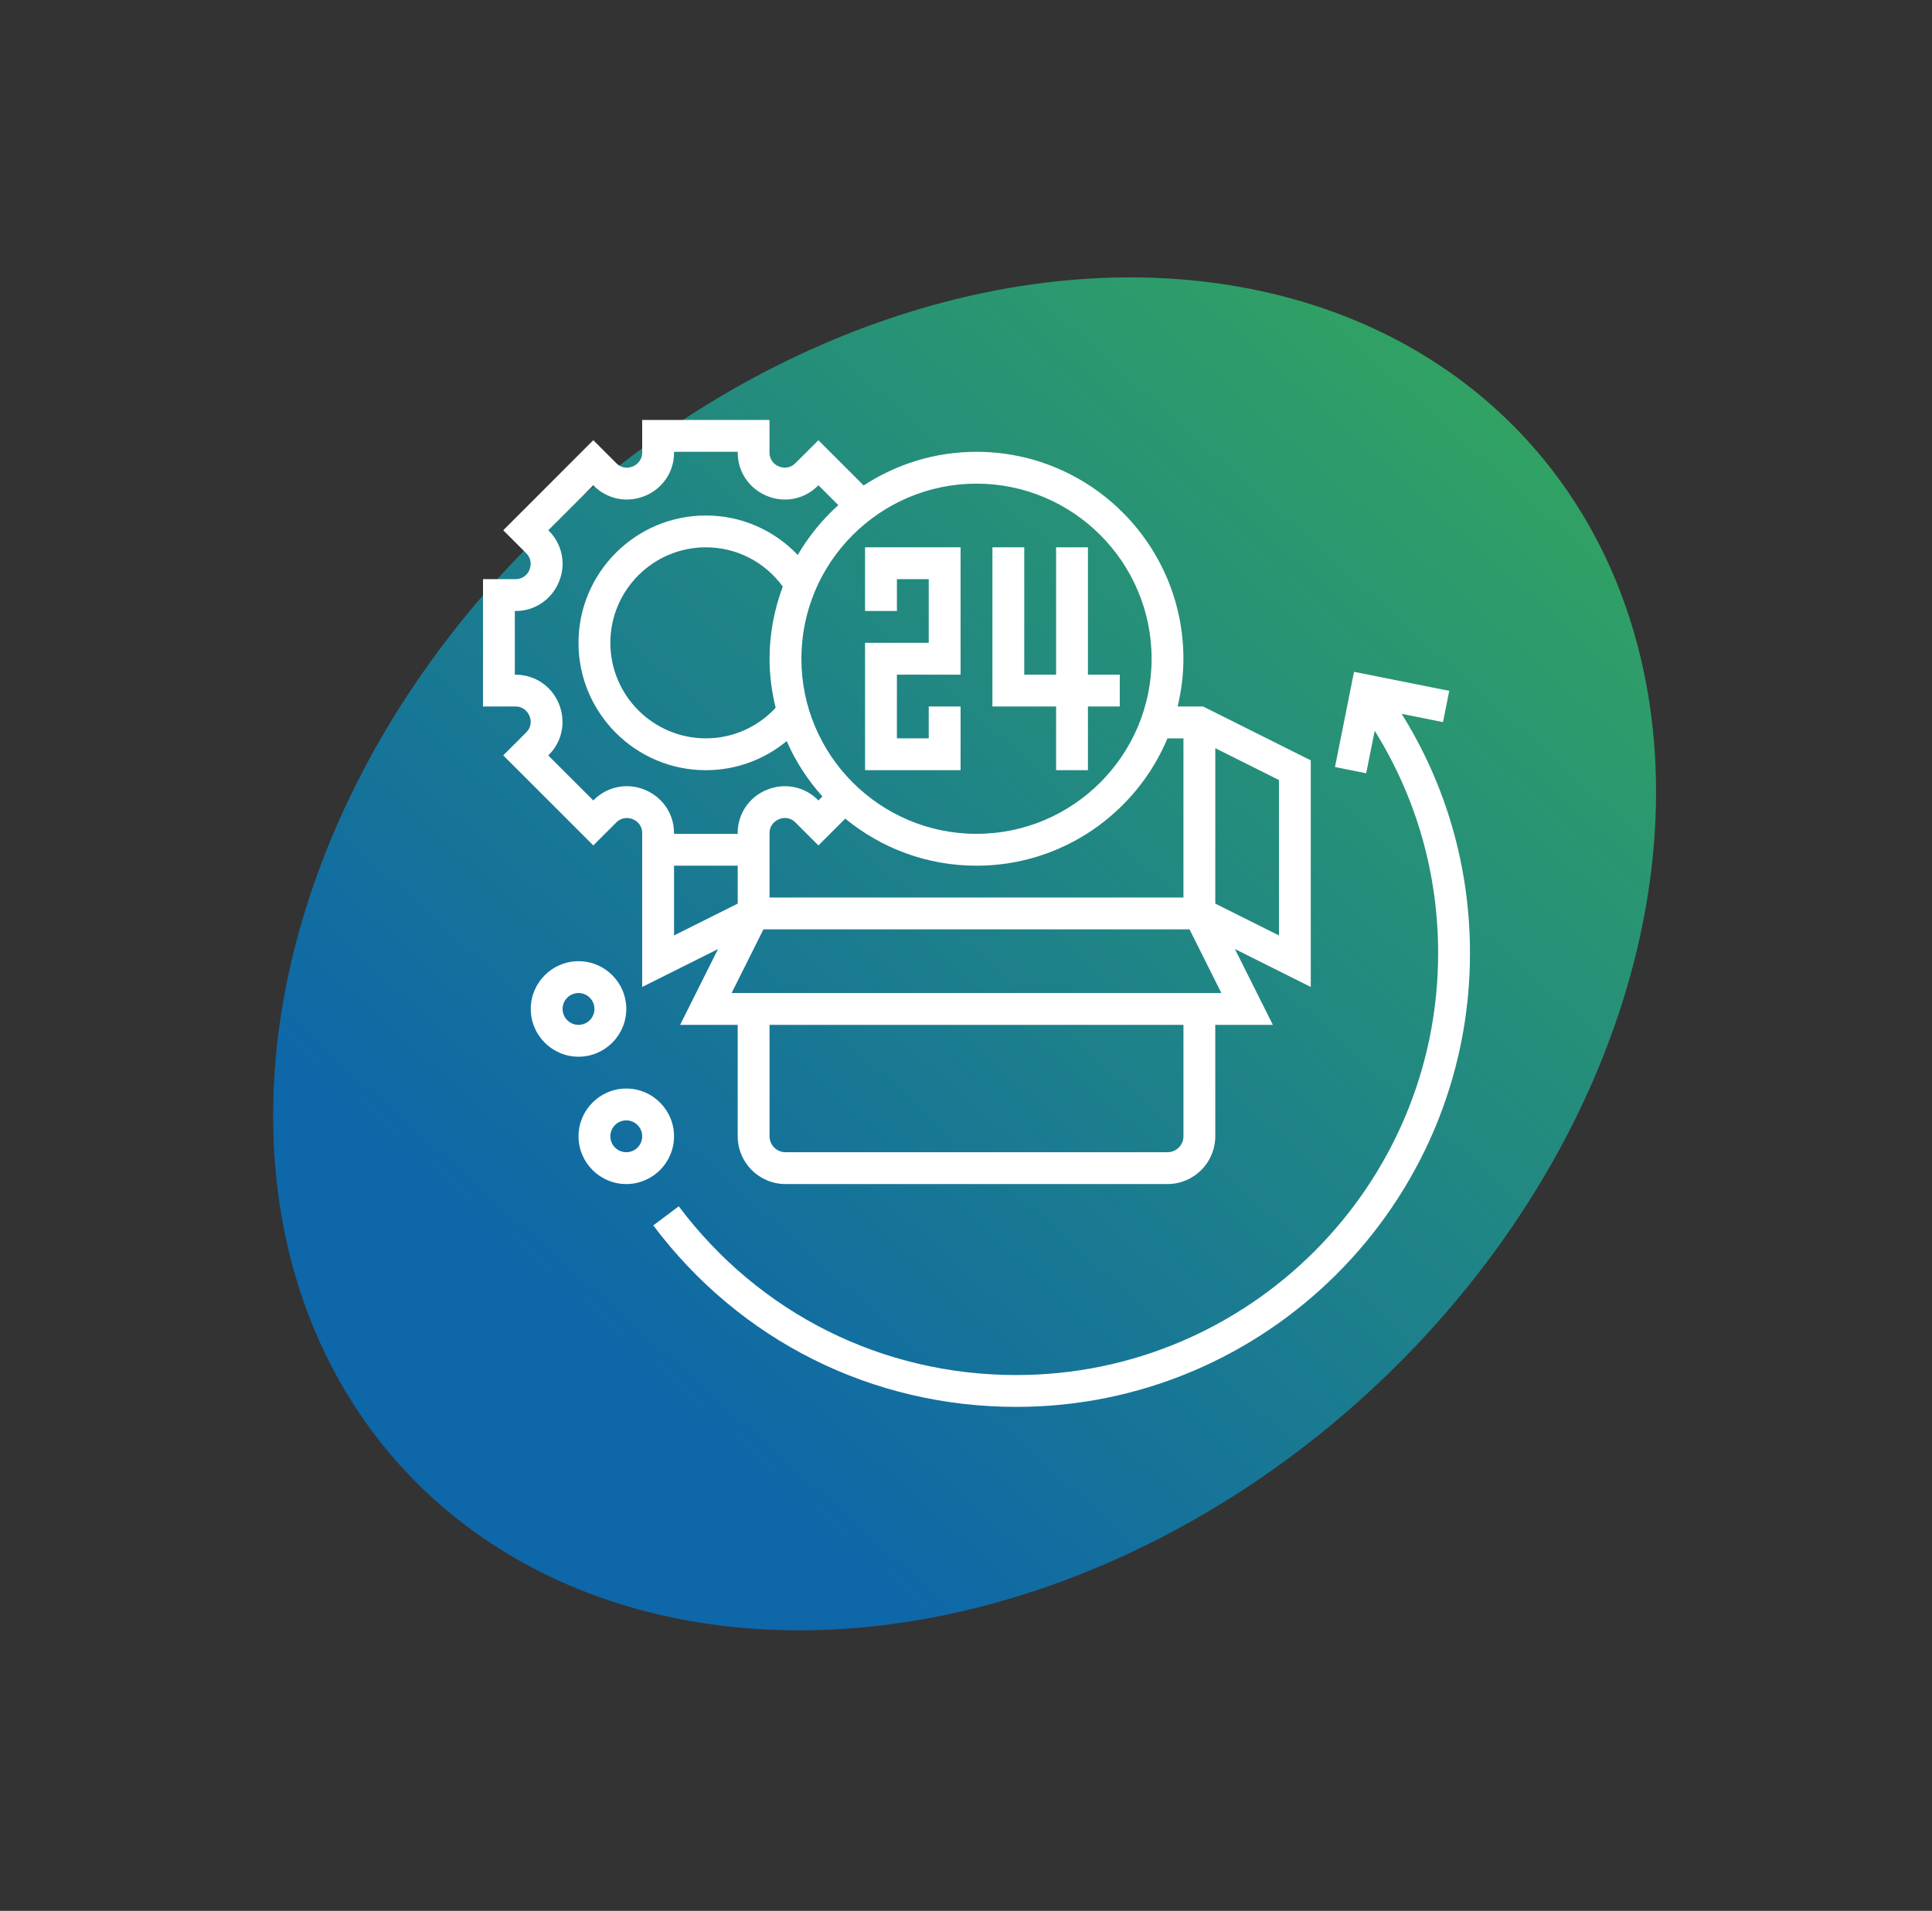 <svg width="184" height="182" viewBox="0 0 184 182" fill="none" xmlns="http://www.w3.org/2000/svg">
<rect x="0" y="0" width="184" height="182" fill="#333333" stroke="none"/>
<ellipse cx="91.866" cy="90.851" rx="56.783" ry="72.551" transform="rotate(47.608 91.866 90.851)" fill="url(#paint0_linear_3001_129)"/>
<g clip-path="url(#clip0_3001_129)">
<path d="M91.484 67.29H88.451V70.323H85.419V64.258H91.484V52.129H82.387V58.193H85.419V55.161H88.451V61.226H82.387V73.355H91.484V67.29Z" fill="white"/>
<path d="M100.58 73.355H103.612V67.29H106.645V64.258H103.612V52.129H100.58V64.258H97.548V52.129H94.516V67.29H100.58V73.355Z" fill="white"/>
<path d="M47.929 71.947L56.505 80.522L58.717 78.313C59.116 77.915 59.717 77.799 60.286 78.032C60.818 78.252 61.161 78.758 61.161 79.325V94.004L68.384 90.392L64.772 97.613H70.256V108.226C70.256 110.733 72.297 112.774 74.805 112.774H111.192C113.699 112.774 115.74 110.733 115.74 108.226V97.613H121.225L117.612 90.39L124.835 94.003V72.419L114.58 67.29H112.156C112.503 65.827 112.706 64.309 112.706 62.742C112.706 51.875 103.863 43.032 92.996 43.032C89.033 43.032 85.347 44.219 82.252 46.239L77.943 41.929L75.729 44.139C75.329 44.537 74.729 44.653 74.16 44.419C73.63 44.202 73.285 43.696 73.285 43.127V40H61.161V43.127C61.161 43.692 60.816 44.2 60.246 44.435C59.717 44.656 59.116 44.539 58.717 44.137L56.505 41.927L47.929 50.505L50.139 52.717C50.537 53.114 50.653 53.715 50.418 54.286C50.202 54.816 49.694 55.161 49.127 55.161H46V67.29H49.127C49.694 67.29 50.2 67.635 50.435 68.206C50.654 68.736 50.537 69.335 50.139 69.735L47.927 71.945L47.929 71.947ZM64.194 82.452H70.258V86.064L64.194 89.096V82.452ZM112.71 108.226C112.71 109.063 112.029 109.742 111.194 109.742H74.806C73.971 109.742 73.29 109.063 73.29 108.226V97.613H112.71V108.226ZM69.678 94.581L72.71 88.516H113.288L116.32 94.581H69.678ZM121.806 89.096L115.742 86.064V71.261L121.806 74.293V89.096ZM112.71 70.323V85.484H73.29V79.325C73.29 78.76 73.635 78.252 74.206 78.017C74.738 77.797 75.335 77.915 75.735 78.314L77.947 80.524L80.499 77.97C83.903 80.769 88.258 82.454 92.998 82.454C101.181 82.454 108.211 77.439 111.188 70.325H112.708L112.71 70.323ZM109.677 62.742C109.677 71.937 102.195 79.419 93 79.419C83.805 79.419 76.323 71.937 76.323 62.742C76.323 53.547 83.805 46.065 93 46.065C102.195 46.065 109.677 53.547 109.677 62.742ZM73.872 67.413C72.151 69.265 69.771 70.323 67.226 70.323C62.209 70.323 58.129 66.242 58.129 61.226C58.129 56.209 62.209 52.129 67.226 52.129C70.156 52.129 72.837 53.522 74.552 55.866C73.751 58.012 73.29 60.32 73.29 62.742C73.29 64.353 73.506 65.914 73.872 67.413ZM49.127 64.258H49.032V58.194H49.127C50.927 58.194 52.536 57.113 53.238 55.406C53.928 53.738 53.552 51.841 52.286 50.573L52.218 50.507L56.507 46.22L56.573 46.286C57.843 47.556 59.742 47.931 61.438 47.226C63.111 46.54 64.194 44.931 64.194 43.129V43.034H70.258V43.129C70.258 44.929 71.338 46.536 73.044 47.238C74.71 47.926 76.609 47.554 77.877 46.286L77.945 46.218L79.84 48.111C78.32 49.48 77.012 51.079 75.976 52.857C73.711 50.48 70.592 49.099 67.224 49.099C60.536 49.099 55.095 54.54 55.095 61.228C55.095 67.916 60.536 73.357 67.224 73.357C70.076 73.357 72.773 72.362 74.924 70.586C75.769 72.528 76.929 74.299 78.324 75.858L77.943 76.239L77.877 76.173C76.607 74.903 74.708 74.528 73.012 75.233C71.338 75.919 70.256 77.526 70.256 79.328V79.423H64.192V79.328C64.192 77.528 63.111 75.921 61.406 75.22C59.742 74.534 57.843 74.905 56.573 76.171L56.505 76.239L52.216 71.952L52.282 71.884C53.552 70.614 53.926 68.717 53.222 67.019C52.536 65.344 50.929 64.264 49.127 64.264V64.258Z" fill="white"/>
<path d="M133.492 67.99L137.428 68.776L138.023 65.803L128.955 63.989L127.141 73.056L130.115 73.651L130.924 69.601C134.881 75.95 136.966 83.202 136.966 90.789C136.966 112.943 118.943 130.966 96.788 130.966C84.03 130.966 72.314 125.11 64.643 114.893L62.217 116.715C70.468 127.699 83.067 133.998 96.788 133.998C120.614 133.998 139.998 114.615 139.998 90.789C139.998 82.624 137.754 74.82 133.49 67.988L133.492 67.99Z" fill="white"/>
<path d="M59.646 96.097C59.646 93.59 57.605 91.549 55.097 91.549C52.59 91.549 50.549 93.59 50.549 96.097C50.549 98.605 52.59 100.646 55.097 100.646C57.605 100.646 59.646 98.605 59.646 96.097ZM53.581 96.097C53.581 95.26 54.261 94.581 55.097 94.581C55.933 94.581 56.613 95.26 56.613 96.097C56.613 96.935 55.933 97.613 55.097 97.613C54.261 97.613 53.581 96.935 53.581 96.097Z" fill="white"/>
<path d="M64.194 108.226C64.194 105.719 62.153 103.678 59.646 103.678C57.139 103.678 55.098 105.719 55.098 108.226C55.098 110.733 57.139 112.775 59.646 112.775C62.153 112.775 64.194 110.733 64.194 108.226ZM59.646 109.742C58.81 109.742 58.13 109.064 58.13 108.226C58.13 107.388 58.81 106.71 59.646 106.71C60.482 106.71 61.162 107.388 61.162 108.226C61.162 109.064 60.482 109.742 59.646 109.742Z" fill="white"/>
</g>
<defs>
<linearGradient id="paint0_linear_3001_129" x1="85.024" y1="-24.123" x2="101.757" y2="140.955" gradientUnits="userSpaceOnUse">
<stop stop-color="#3DB64C"/>
<stop offset="1" stop-color="#0E67A8"/>
</linearGradient>
<clipPath id="clip0_3001_129">
<rect width="94" height="94" fill="white" transform="translate(46 40)"/>
</clipPath>
</defs>
</svg>
